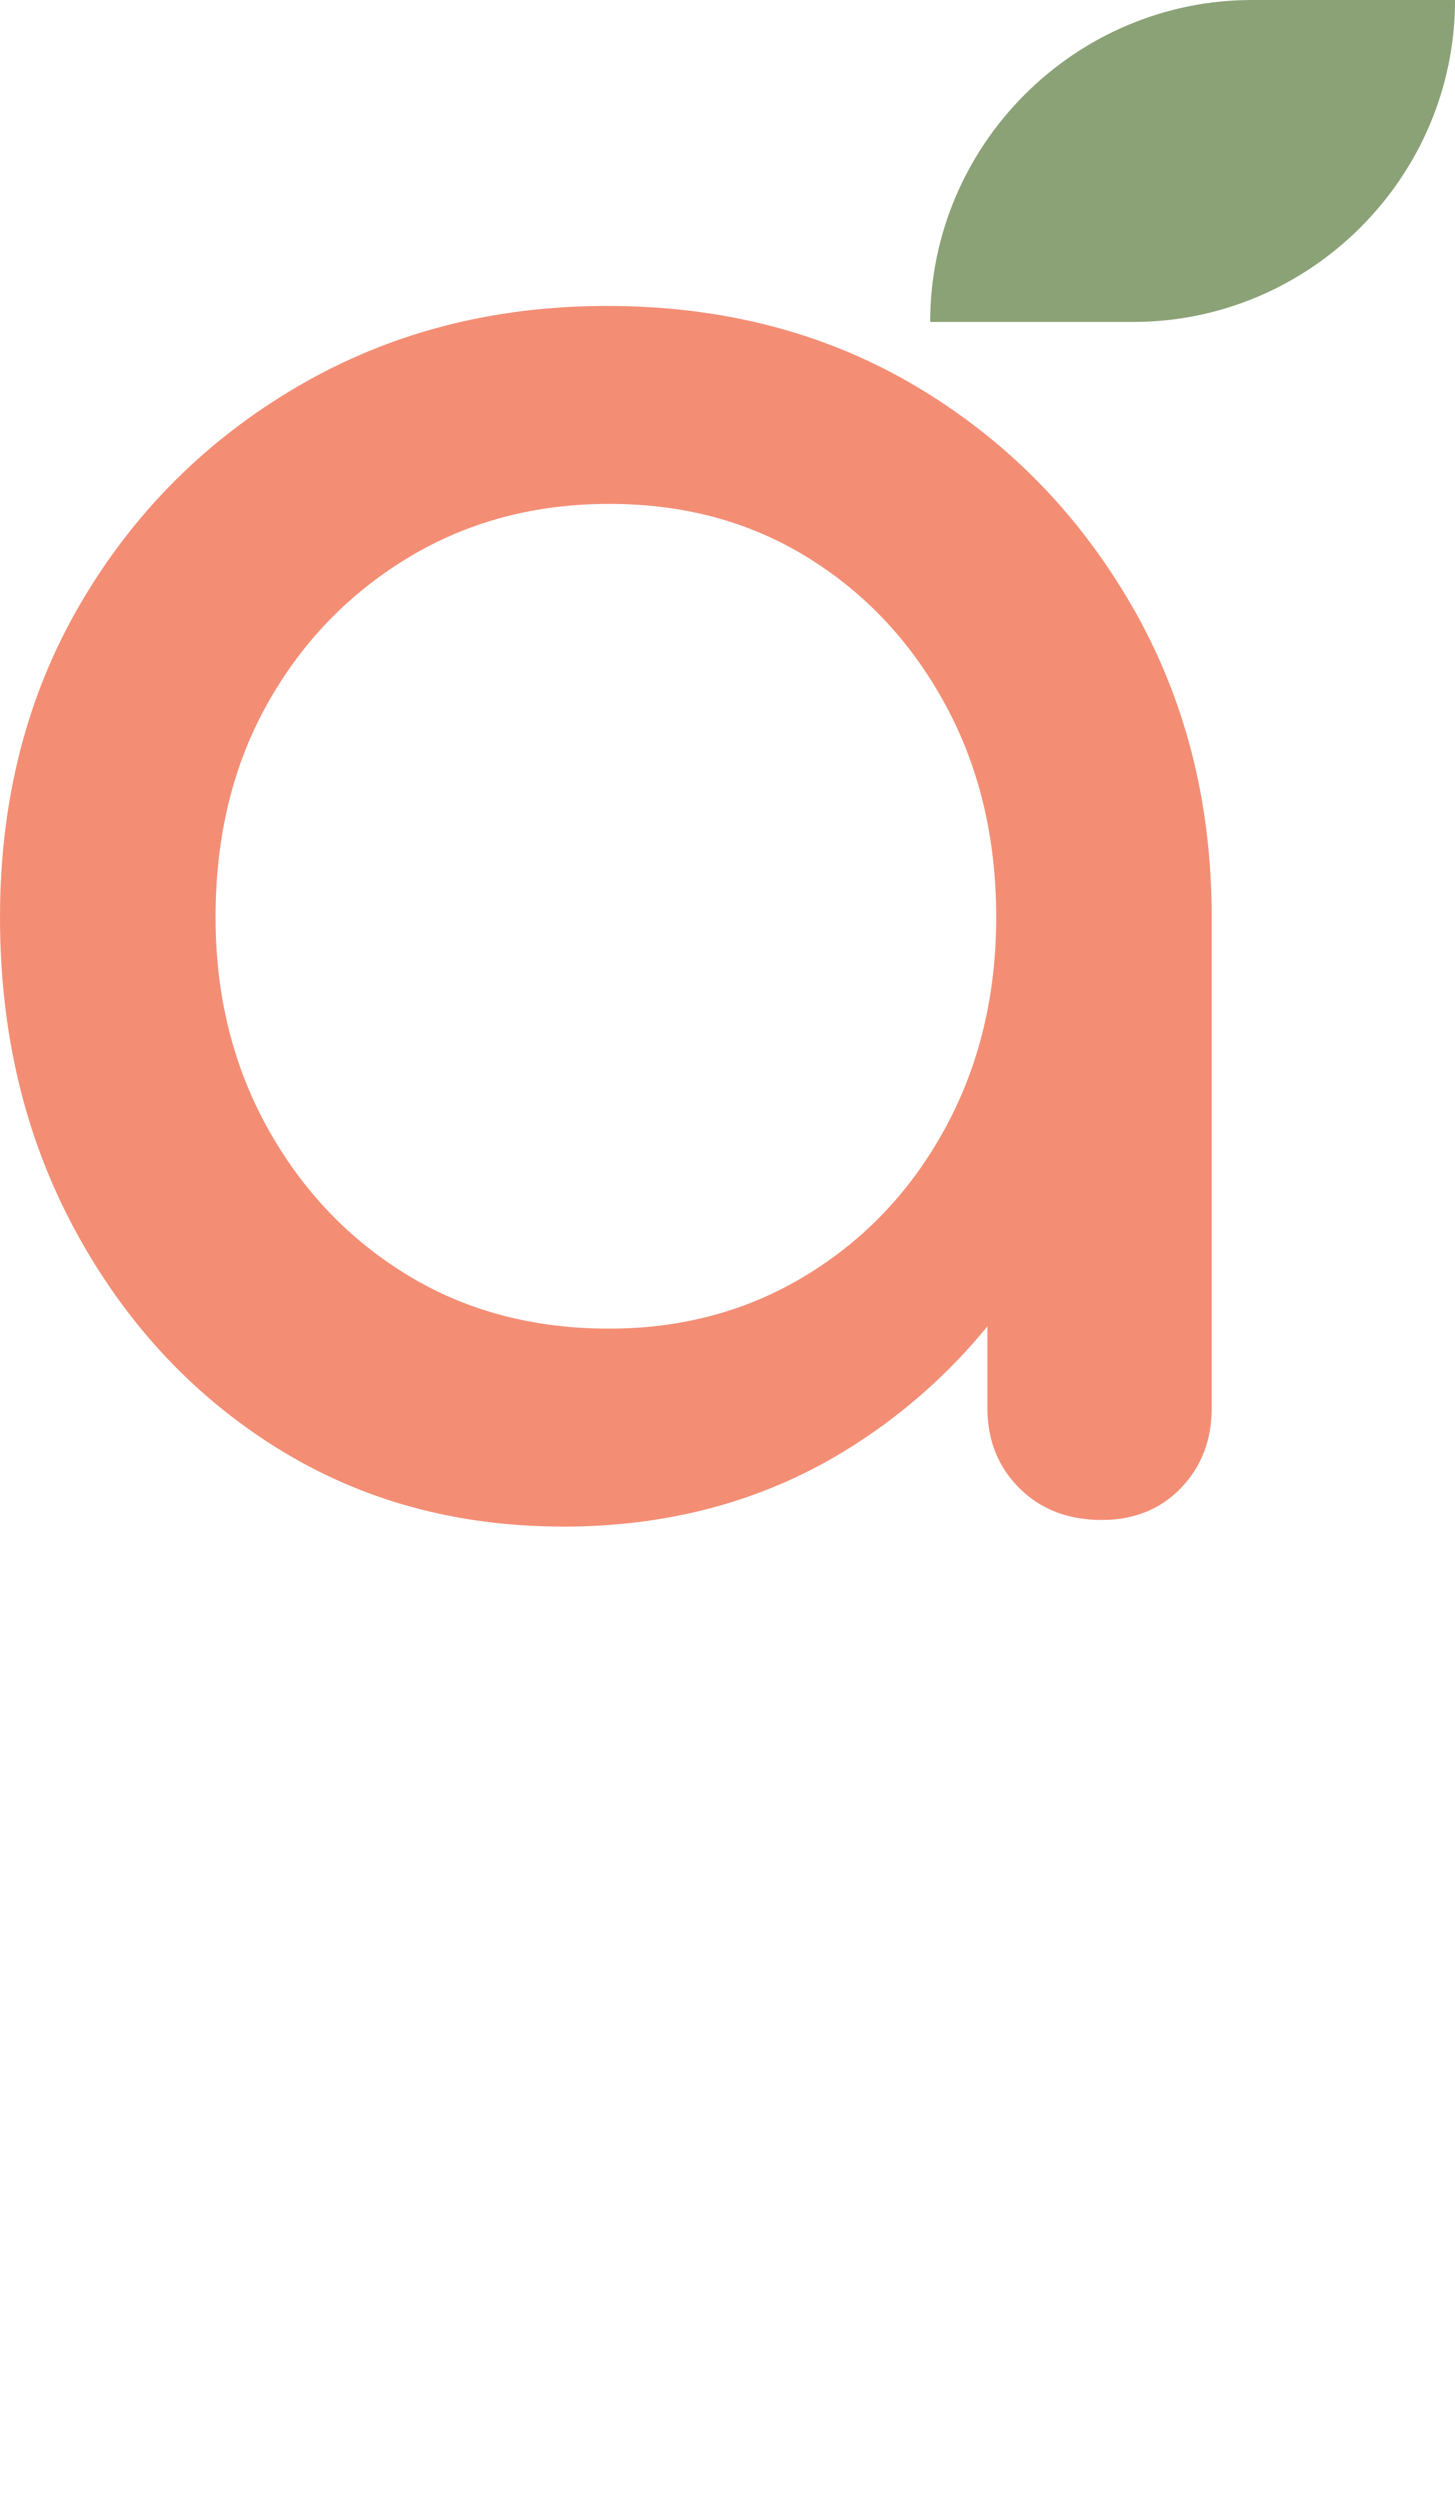<?xml version="1.0" encoding="UTF-8"?> <svg xmlns="http://www.w3.org/2000/svg" xmlns:xlink="http://www.w3.org/1999/xlink" xmlns:xodm="http://www.corel.com/coreldraw/odm/2003" xml:space="preserve" width="24.353mm" height="41.836mm" version="1.1" style="shape-rendering:geometricPrecision; text-rendering:geometricPrecision; image-rendering:optimizeQuality; fill-rule:evenodd; clip-rule:evenodd" viewBox="0 0 233.54 401.2"> <defs> <style type="text/css"> .fil2 {fill:none} .fil1 {fill:#8BA277} .fil0 {fill:#F38E75;fill-rule:nonzero} </style> </defs> <g id="Слой_x0020_1">  <g id="_2004050186544"> <path class="fil0" d="M90.36 245c-17.18,0 -32.53,-4.23 -46.06,-12.71 -13.53,-8.47 -24.29,-20.12 -32.3,-34.94 -8,-14.83 -12,-31.53 -12,-50.12 0,-18.83 4.29,-35.59 12.88,-50.3 8.59,-14.71 20.24,-26.35 34.95,-34.94 14.71,-8.59 31.24,-12.89 49.59,-12.89 18.59,0 35.12,4.3 49.59,12.89 14.47,8.59 26,20.3 34.59,35.12 8.59,14.82 12.89,31.53 12.89,50.12l-13.77 0c0,18.59 -3.94,35.24 -11.83,49.95 -7.88,14.71 -18.59,26.35 -32.12,34.94 -13.53,8.59 -29,12.89 -46.42,12.89zm7.41 -31.77c11.77,0 22.35,-2.88 31.77,-8.65 9.41,-5.76 16.82,-13.64 22.24,-23.64 5.41,-10 8.12,-21.24 8.12,-33.71 0,-12.71 -2.7,-24.06 -8.12,-34.06 -5.41,-10 -12.76,-17.88 -22.06,-23.65 -9.3,-5.77 -19.94,-8.65 -31.94,-8.65 -12,0 -22.77,2.88 -32.3,8.65 -9.53,5.77 -17.06,13.59 -22.59,23.47 -5.53,9.88 -8.29,21.29 -8.29,34.24 0,12.47 2.77,23.71 8.29,33.71 5.53,10 13,17.88 22.42,23.64 9.41,5.77 20.24,8.65 32.47,8.65zm79.07 30.71c-5.41,0 -9.82,-1.71 -13.24,-5.12 -3.41,-3.41 -5.12,-7.71 -5.12,-12.89l0 -54 6.71 -37.42 29.3 12.71 0 78.71c0,5.18 -1.65,9.47 -4.94,12.89 -3.3,3.41 -7.53,5.12 -12.7,5.12z"></path> <path class="fil1" d="M200.97 0l32.58 0 0 0c0,28.42 -23.25,51.67 -51.67,51.67l-32.58 0 0 -0c0,-28.42 23.25,-51.67 51.67,-51.67z"></path> </g> <rect class="fil2" x="0" y="0.37" width="233.54" height="400.83"></rect> </g> </svg> 